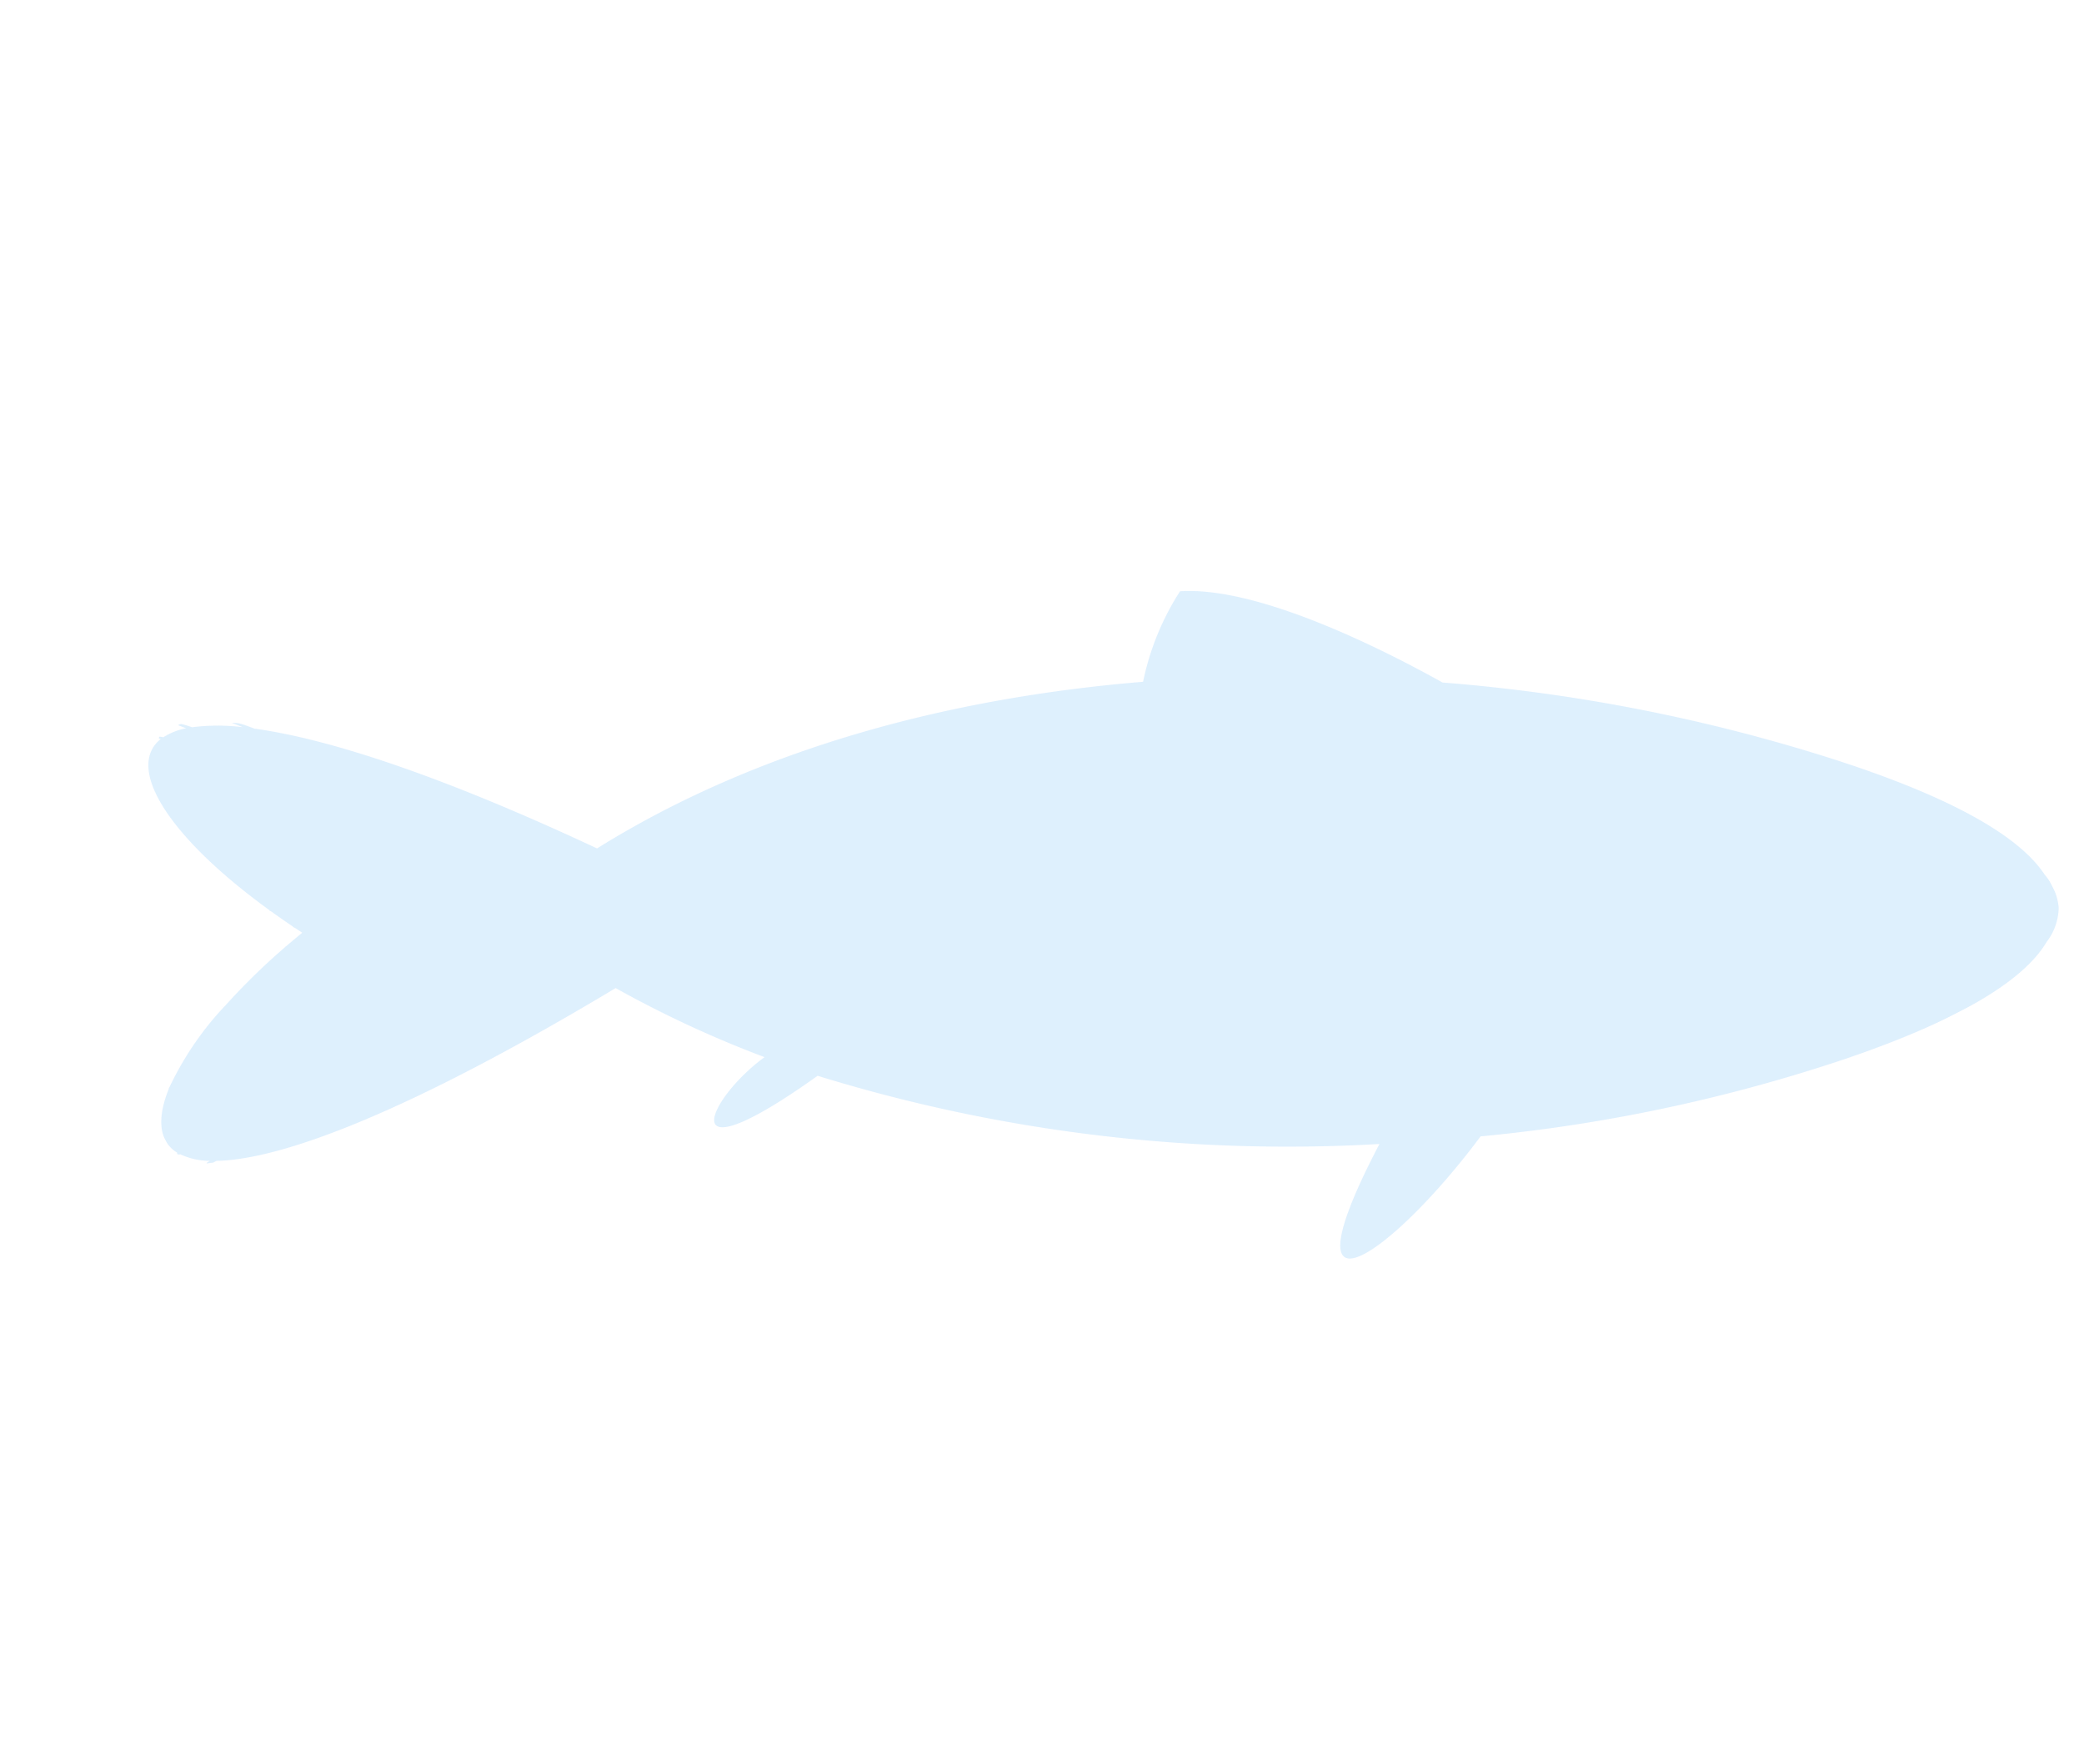 <svg xmlns="http://www.w3.org/2000/svg" xmlns:xlink="http://www.w3.org/1999/xlink" width="89.404" height="75.674" viewBox="0 0 89.404 75.674"><defs><clipPath id="a"><rect width="77.076" height="45.659" fill="none"/></clipPath></defs><g transform="translate(-149.846 -3001.02)"><g transform="matrix(0.891, -0.454, 0.454, 0.891, 149.846, 3036.012)" opacity="0.72"><g transform="translate(0 0)" clip-path="url(#a)"><g transform="translate(0 0)"><g clip-path="url(#a)"><g transform="translate(0 0)" opacity="0.3" style="mix-blend-mode:multiply;isolation:isolate"><g transform="translate(0)"><g clip-path="url(#a)"><path d="M77.007,42.071c-.227-2.032-2.176-4.937-6.039-8.734A74.22,74.22,0,0,0,57.734,23.005c-1.589-2.369-5.155-7.271-8.258-8.6a11.394,11.394,0,0,0-3.174,2.74c-7.617-3.12-15.944-4.97-24.118-4.266C17.607,7,14.016,3.43,11.421,1.627c-.563-.626-.516-.513-.756-.67L11,1.342A8.765,8.765,0,0,0,9.064.36C8.623-.1,8.675.019,8.561,0l.257.284a2.747,2.747,0,0,0-1.05-.1C7.584.018,7.623.112,7.573.14L7.632.2C5.73.6,6,4.054,8.473,8.886c-.058-.024-.047-.011.018.034q.254.493.537,1.005a.17.17,0,0,0,.058.1c.062.111.124.222.188.334-.295.065-.584.133-.868.2a.141.141,0,0,0-.065.016,28.413,28.413,0,0,0-3.465,1.085c-.219-.053-.2-.046-.009,0a13.447,13.447,0,0,0-3.673,2.015c-.044.011-.048.03-.061.052C.1,14.628-.28,15.541.217,16.345c-.084.02,0,.056.028.1l.045,0A3.018,3.018,0,0,0,1.3,17.28c-.358.017-.062.06.082.13l.174,0c2.526,1.227,8.3,1.882,18.619,1.169a47.088,47.088,0,0,0,4.347,5.54c-2.991.475-6.036,2.9,1.666,1.746A68.272,68.272,0,0,0,46.335,39.415c-7.576,5.377-1.613,4.466,4.014,1.679A69.76,69.76,0,0,0,65.8,45.236c4.879.706,8.271.53,9.971-.549A2.477,2.477,0,0,0,76.9,43.613a2.513,2.513,0,0,0,.106-1.542" transform="translate(0 0)" fill="#67b7f7"/></g></g></g></g></g></g></g></g></svg>